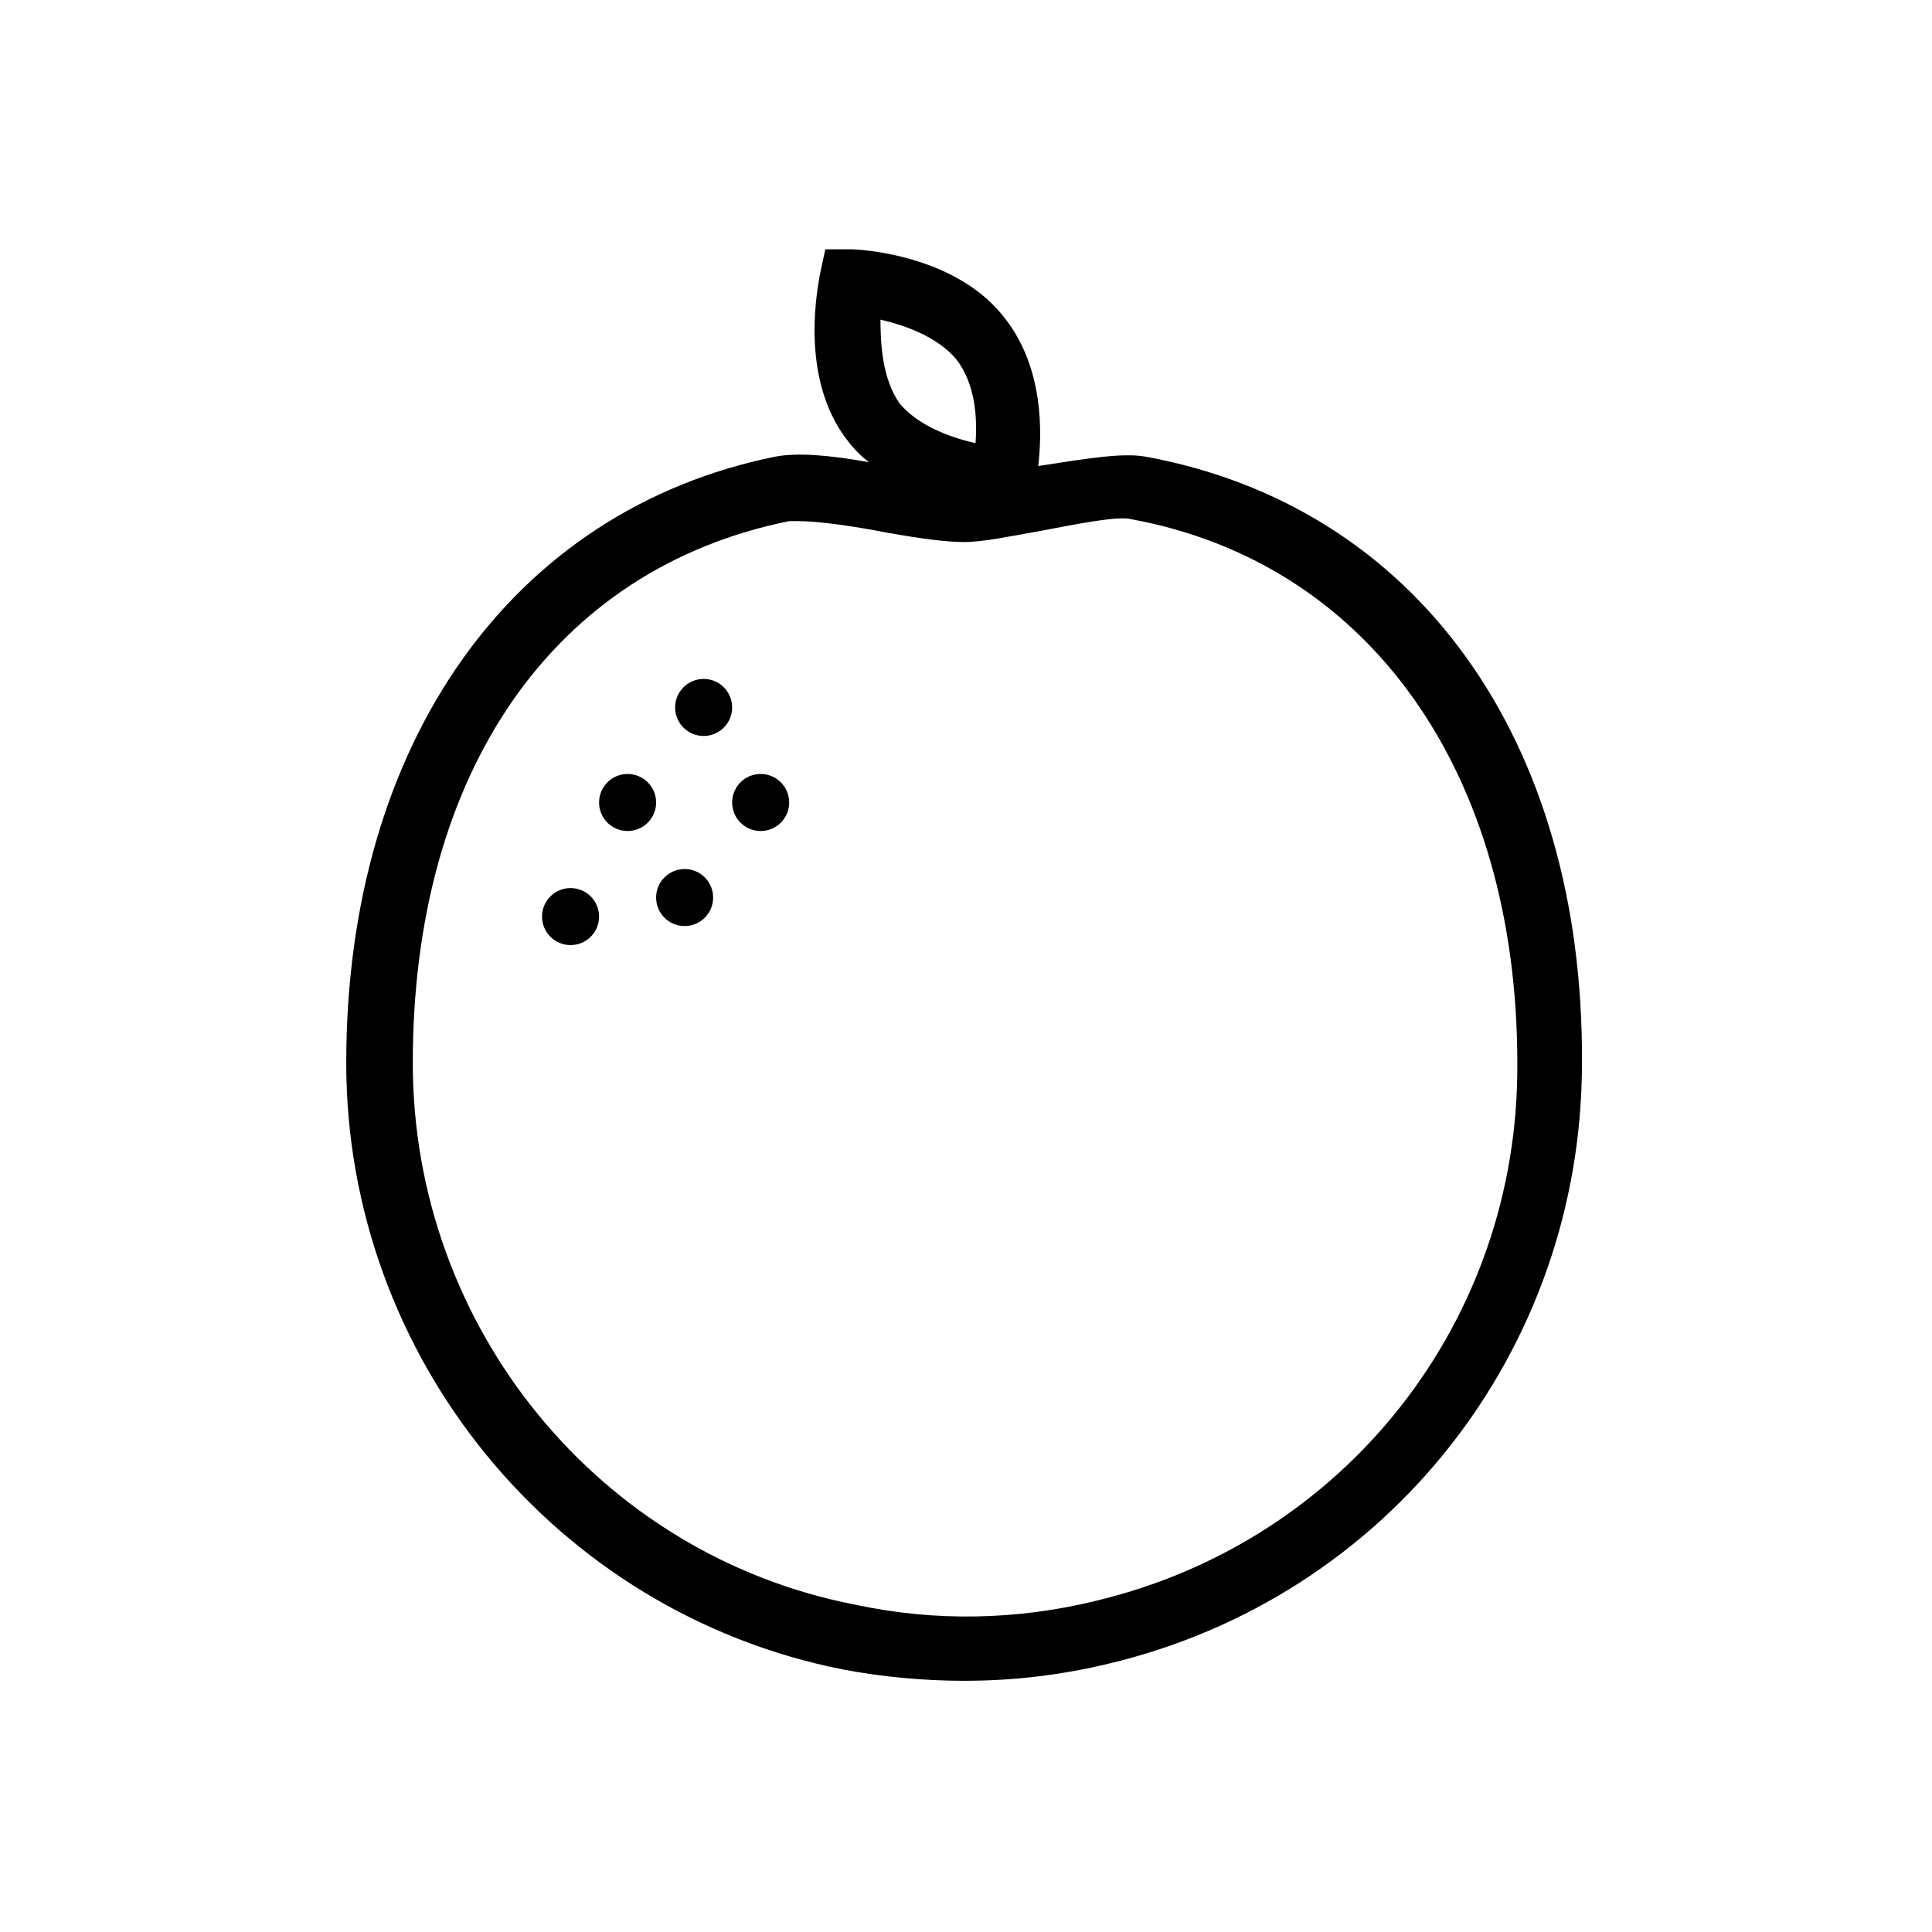 <?xml version="1.0" encoding="UTF-8"?>
<!-- Uploaded to: SVG Repo, www.svgrepo.com, Generator: SVG Repo Mixer Tools -->
<svg fill="#000000" width="800px" height="800px" version="1.1" viewBox="144 144 512 512" xmlns="http://www.w3.org/2000/svg">
 <g>
  <path d="m447.36 264.98c-6.047-1.008-15.113 0.504-28.215 2.519 1.008-8.566 1.512-25.695-8.566-38.793-13.098-17.633-39.801-18.641-40.809-18.641h-7.055l-1.512 7.055c0 1.008-6.047 26.703 7.559 43.832 1.512 2.016 3.527 4.031 5.543 5.543-11.082-2.016-19.145-2.519-24.688-1.512-70.031 14.105-113.86 76.074-113.86 160.71 0 78.09 55.418 145.6 131.5 160.71 10.578 2.016 21.664 3.023 32.242 3.023 13.098 0 25.695-1.512 38.289-4.535 74.059-17.633 125.45-83.129 125.45-159.2 0.508-85.648-43.828-147.62-115.88-160.72zm-70.027-36.273c6.551 1.512 15.113 4.535 20.152 10.578 5.039 6.551 5.543 15.617 5.039 22.168-6.551-1.512-15.113-4.535-20.152-10.578-4.535-6.551-5.039-15.617-5.039-22.168zm56.93 339.57c-20.656 5.039-42.32 5.543-63.48 1.008-68.016-13.098-117.39-73.555-117.39-143.59 0-77.082 37.281-130.99 99.754-143.59h2.519c5.543 0 15.617 1.512 23.176 3.023 8.566 1.512 15.617 2.519 20.656 2.519 5.039 0 12.09-1.512 20.656-3.023 8.062-1.512 20.152-4.031 23.68-3.023 62.977 11.586 102.27 67.008 102.27 144.09 0.5 68.52-45.848 126.96-111.85 142.58z"/>
  <path d="m338.03 331.48c0 4.172-3.383 7.559-7.559 7.559-4.172 0-7.559-3.387-7.559-7.559s3.387-7.559 7.559-7.559c4.176 0 7.559 3.387 7.559 7.559"/>
  <path d="m317.88 356.67c0 4.172-3.387 7.555-7.559 7.555-4.172 0-7.559-3.383-7.559-7.555 0-4.176 3.387-7.559 7.559-7.559 4.172 0 7.559 3.383 7.559 7.559"/>
  <path d="m353.14 356.67c0 4.172-3.383 7.555-7.559 7.555-4.172 0-7.555-3.383-7.555-7.555 0-4.176 3.383-7.559 7.555-7.559 4.176 0 7.559 3.383 7.559 7.559"/>
  <path d="m332.99 381.86c0 4.172-3.383 7.555-7.559 7.555-4.172 0-7.555-3.383-7.555-7.555 0-4.176 3.383-7.559 7.555-7.559 4.176 0 7.559 3.383 7.559 7.559"/>
  <path d="m302.76 386.9c0 4.176-3.383 7.559-7.555 7.559-4.176 0-7.559-3.383-7.559-7.559 0-4.172 3.383-7.555 7.559-7.555 4.172 0 7.555 3.383 7.555 7.555"/>
 </g>
</svg>